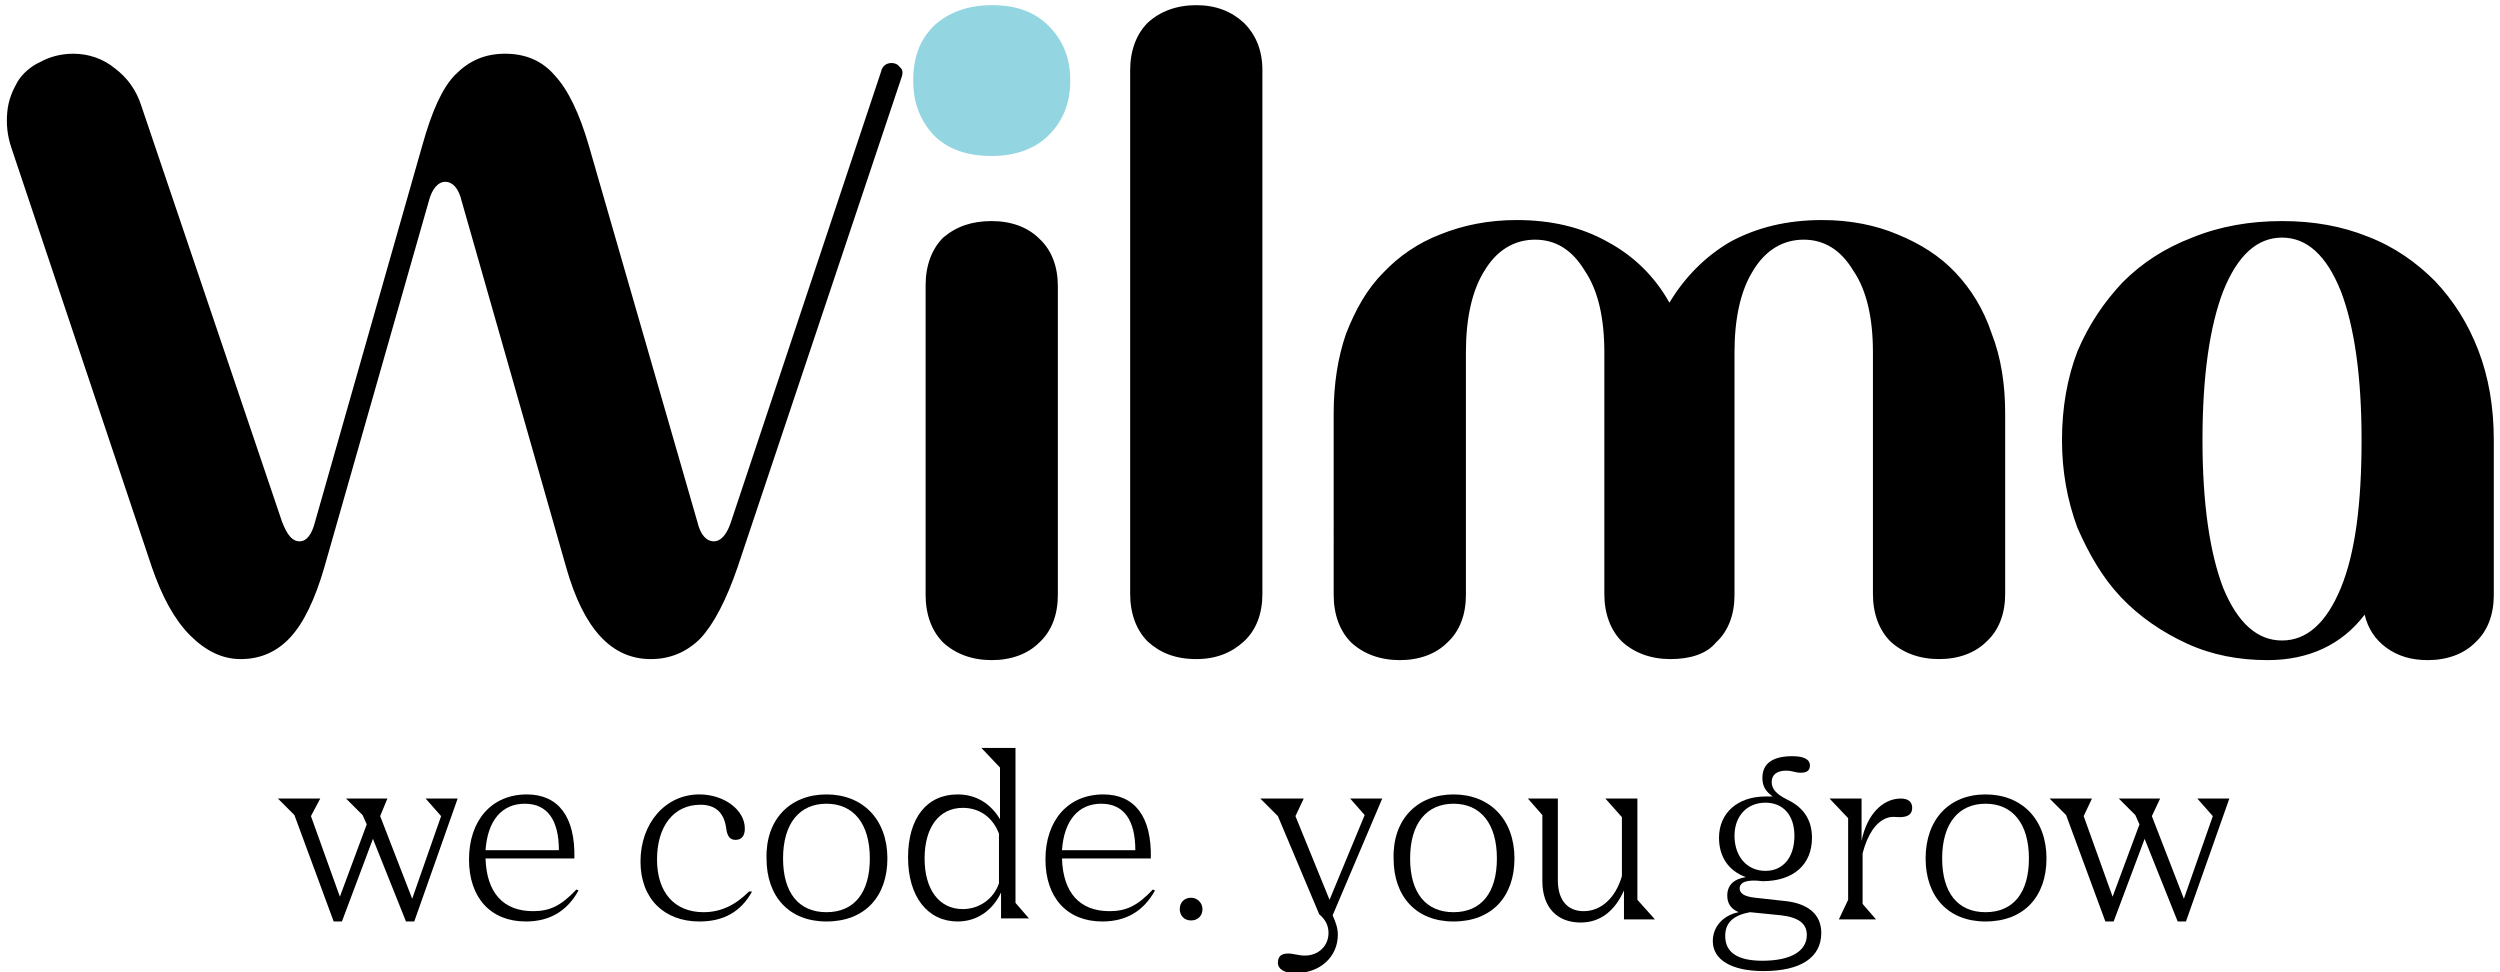 <?xml version="1.0" encoding="utf-8"?>
<!-- Generator: Adobe Illustrator 28.3.0, SVG Export Plug-In . SVG Version: 6.00 Build 0)  -->
<svg version="1.1" id="Capa_1" xmlns="http://www.w3.org/2000/svg" xmlns:xlink="http://www.w3.org/1999/xlink" x="0px" y="0px"
     viewBox="0 0 242 94.1" style="enable-background:new 0 0 242 94.1;" xml:space="preserve">
<style type="text/css">
	.st0{fill-rule:evenodd;clip-rule:evenodd;fill:#000000;}
	.st1{fill:#93D5E1;}
</style>
    <path class="st0" d="M120.4,2.2c-1.2-1.1-2.7-1.7-4.6-1.7s-3.5,0.6-4.7,1.7c-1.1,1.1-1.7,2.7-1.7,4.6v50.7c0,1.9,0.6,3.5,1.7,4.6
	c1.2,1.1,2.7,1.7,4.7,1.7c1.9,0,3.4-0.6,4.6-1.7c1.2-1.1,1.8-2.7,1.8-4.6V6.8C122.2,4.9,121.6,3.4,120.4,2.2z M161.7,63.8
	c-1.9,0-3.5-0.6-4.7-1.7c-1.1-1.1-1.7-2.7-1.7-4.6V34.1c0-3.3-0.6-6-1.9-7.9c-1.2-2-2.8-3-4.8-3s-3.7,1-4.9,3
	c-1.2,1.9-1.8,4.6-1.8,7.9v23.5c0,1.9-0.6,3.5-1.8,4.6c-1.1,1.1-2.7,1.7-4.6,1.7c-1.9,0-3.5-0.6-4.7-1.7c-1.1-1.1-1.7-2.7-1.7-4.6
	V40c0-2.8,0.4-5.4,1.2-7.7c0.9-2.3,2-4.3,3.6-5.9c1.5-1.6,3.4-2.9,5.5-3.7c2.2-0.9,4.7-1.4,7.4-1.4c3.4,0,6.3,0.7,8.8,2.1
	c2.6,1.4,4.6,3.4,6,5.9c1.5-2.5,3.5-4.5,5.9-5.9c2.6-1.4,5.5-2.1,8.9-2.1c2.7,0,5.2,0.5,7.3,1.4c2.2,0.9,4.1,2.1,5.6,3.7
	s2.7,3.5,3.5,5.9c0.9,2.3,1.3,4.9,1.3,7.7v17.5c0,1.9-0.6,3.5-1.8,4.6c-1.1,1.1-2.7,1.7-4.6,1.7c-1.9,0-3.5-0.6-4.7-1.7
	c-1.1-1.1-1.7-2.7-1.7-4.6V34.1c0-3.3-0.6-6-1.9-7.9c-1.2-2-2.8-3-4.8-3s-3.7,1-4.9,3c-1.2,1.9-1.8,4.6-1.8,7.9v23.5
	c0,1.9-0.6,3.5-1.8,4.6C165.2,63.3,163.6,63.8,161.7,63.8z M199.6,42.6c0-3.1,0.5-6,1.5-8.6c1.1-2.6,2.6-4.8,4.4-6.7
	c1.9-1.9,4.1-3.3,6.7-4.3c2.7-1.1,5.6-1.6,8.7-1.6c3.1,0,5.8,0.5,8.3,1.5c2.6,1,4.7,2.5,6.5,4.3c1.8,1.9,3.2,4.1,4.2,6.7
	s1.5,5.5,1.5,8.7v15c0,1.9-0.6,3.5-1.8,4.6c-1.1,1.1-2.7,1.7-4.6,1.7c-1.6,0-2.9-0.4-4-1.2s-1.8-1.9-2.1-3.2
	c-2.2,2.9-5.4,4.4-9.4,4.4c-2.8,0-5.4-0.5-7.8-1.6c-2.4-1.1-4.6-2.6-6.4-4.5c-1.8-1.9-3.1-4.2-4.2-6.7
	C200.1,48.4,199.6,45.6,199.6,42.6z M213.2,42.6c0,6.1,0.7,10.9,2,14.3c1.4,3.4,3.3,5.1,5.7,5.1s4.3-1.7,5.7-5.1
	c1.4-3.4,2-8.2,2-14.3c0-6.2-0.7-11-2-14.4c-1.4-3.5-3.3-5.2-5.7-5.2s-4.3,1.7-5.7,5.2C213.9,31.6,213.2,36.4,213.2,42.6z M96,21.4
	c1.9,0,3.5,0.6,4.6,1.7c1.2,1.1,1.8,2.7,1.8,4.6v29.9c0,1.9-0.6,3.5-1.8,4.6c-1.1,1.1-2.7,1.7-4.6,1.7s-3.5-0.6-4.7-1.7
	c-1.1-1.1-1.7-2.7-1.7-4.6v-30c0-1.9,0.6-3.5,1.7-4.6C92.6,21.9,94.1,21.4,96,21.4z M53.7,7.3c-1.2-1.4-2.8-2.1-4.8-2.1
	s-3.5,0.7-4.8,2s-2.3,3.6-3.2,6.8L30.5,50.5c-0.3,1.2-0.8,1.9-1.5,1.9s-1.2-0.6-1.7-1.9L13.7,10.3c-0.5-1.6-1.4-2.8-2.6-3.7
	c-1.1-0.9-2.5-1.4-4-1.4C5.9,5.2,4.8,5.5,3.9,6C3,6.4,2.2,7.1,1.7,7.9c-0.5,0.9-0.9,1.8-1,3c-0.1,1.1,0,2.2,0.4,3.4l13.6,40.6
	c1,2.9,2.2,5.1,3.7,6.6s3.1,2.3,4.9,2.3c1.9,0,3.5-0.7,4.8-2.1c1.3-1.4,2.4-3.7,3.3-6.8l10.1-35.4c0.3-1.2,0.9-1.9,1.6-1.9
	c0.7,0,1.3,0.6,1.6,1.9l10.1,35.4c1.7,6,4.4,8.9,8.2,8.9c1.9,0,3.5-0.7,4.8-2c1.3-1.4,2.5-3.7,3.6-6.9L87.3,7.4
	c0.1-0.3,0.1-0.7-0.2-0.9c-0.2-0.3-0.5-0.4-0.8-0.4c-0.5,0-0.9,0.3-1,0.8L70.8,50.4c-0.4,1.3-1,2-1.7,2s-1.3-0.6-1.6-1.9L57,14.1
	C56.1,11,55,8.7,53.7,7.3z"/>
    <path class="st1" d="M90.4,13.1c1.4,1.4,3.3,2,5.6,2c2.3,0,4.2-0.7,5.5-2c1.4-1.4,2.1-3.1,2.1-5.3s-0.7-3.9-2.1-5.3s-3.2-2-5.5-2
	s-4.2,0.7-5.6,2c-1.4,1.4-2,3.1-2,5.3S89.1,11.7,90.4,13.1z"/>
    <g class="st0">
	<path d="M32.3,89.2l-3.8-10.3l-1.6-1.6h4.1L30.1,79l2.8,7.8l2.6-7l-0.4-0.9l-1.6-1.6h4L36.8,79l3.1,8l2.8-8l-1.5-1.7h3.1l-4.2,11.9
		h-0.8l-3.2-8l-3,8H32.3z"/>
        <path d="M47,83.1c0.1,3.3,1.7,5.1,4.6,5.1c1.6,0,2.7-0.5,4.2-2.1l0.2,0.1c-1.1,2-2.8,3-5.1,3c-3.4,0-5.5-2.3-5.5-6
		c0-3.8,2.2-6.3,5.6-6.3c3,0,4.7,2.1,4.6,6.2H47z M47,82.3h7.1c0-2.9-1.1-4.5-3.3-4.5C48.6,77.8,47.2,79.4,47,82.3z"/>
        <path d="M72.8,86.3c-1.1,2-2.8,2.9-5.1,2.9c-3.4,0-5.7-2.2-5.7-5.8c0-3.7,2.4-6.5,5.7-6.5c2.4,0,4.4,1.5,4.4,3.3
		c0,0.7-0.3,1.1-0.9,1.1c-0.5,0-0.8-0.3-0.9-1.1c-0.2-1.5-1-2.3-2.5-2.3c-2.6,0-4.2,2.1-4.2,5.3c0,3.2,1.7,5.1,4.5,5.1
		c1.7,0,3.1-0.7,4.4-2L72.8,86.3z"/>
        <path d="M80,76.9c3.5,0,5.9,2.4,5.9,6.2c0,3.7-2.2,6.1-5.9,6.1c-3.6,0-5.8-2.4-5.8-6.1C74.1,79.3,76.5,76.9,80,76.9z M80,77.8
		c-2.6,0-4.2,1.9-4.2,5.3c0,3.3,1.5,5.2,4.2,5.2s4.2-1.9,4.2-5.2C84.2,79.7,82.6,77.8,80,77.8z"/>
        <path d="M87.9,83c0-3.8,1.8-6.1,4.8-6.1c1.8,0,3.2,0.9,4.1,2.4v-5l-1.8-1.9h3.3v15l1.3,1.5h-2.7v-2.5c-0.8,1.7-2.3,2.8-4.2,2.8
		C89.8,89.2,87.9,86.8,87.9,83z M96.7,85.5v-4.8c-0.6-1.6-1.9-2.5-3.5-2.5c-2.3,0-3.7,1.9-3.7,4.9s1.4,4.9,3.7,4.9
		C94.8,88,96.2,87,96.7,85.5z"/>
        <path d="M102.8,83.1c0.1,3.3,1.7,5.1,4.6,5.1c1.6,0,2.7-0.5,4.2-2.1l0.2,0.1c-1.1,2-2.8,3-5.1,3c-3.4,0-5.5-2.3-5.5-6
		c0-3.8,2.2-6.3,5.6-6.3c3,0,4.7,2.1,4.6,6.2H102.8z M102.8,82.3h7.1c0-2.9-1.1-4.5-3.3-4.5C104.4,77.8,103,79.4,102.8,82.3z"/>
        <path d="M114.2,88c0-0.6,0.4-1.1,1.1-1.1c0.6,0,1.1,0.5,1.1,1.1s-0.4,1.1-1.1,1.1C114.6,89.1,114.2,88.6,114.2,88z"/>
        <path d="M124.7,92.3c0.5,0,1,0.2,1.6,0.2c1.3,0,2.3-0.9,2.3-2.2c0-0.7-0.3-1.3-0.9-1.8l-4-9.5l-1.7-1.7h4.2l-0.8,1.7l3.3,8.1
		l3.4-8.2l-1.4-1.6h3.1L129,88.6c0.3,0.7,0.5,1.2,0.5,1.9c0,2.1-1.7,3.7-4.1,3.7c-1.1,0-1.7-0.4-1.7-1
		C123.7,92.6,124,92.3,124.7,92.3z"/>
        <path d="M140.7,76.9c3.5,0,5.9,2.4,5.9,6.2c0,3.7-2.2,6.1-5.9,6.1c-3.6,0-5.8-2.4-5.8-6.1C134.8,79.3,137.2,76.9,140.7,76.9z
		 M140.7,77.8c-2.6,0-4.2,1.9-4.2,5.3c0,3.3,1.5,5.2,4.2,5.2c2.7,0,4.2-1.9,4.2-5.2C144.9,79.7,143.3,77.8,140.7,77.8z"/>
        <path d="M150.8,77.3v7.9c0,1.9,0.9,3,2.5,3c1.7,0,3.1-1.3,3.7-3.4v-5.7l-1.6-1.8h3.1v9.8l1.7,1.9h-3v-2.8c-0.9,2-2.3,3.1-4.2,3.1
		c-2.3,0-3.7-1.5-3.7-4v-6.4l-1.4-1.6H150.8z"/>
        <path d="M168.4,86c0,0.5,0.5,0.8,1.5,0.9l2.7,0.3c2.4,0.2,3.7,1.3,3.7,3.1c0,2.4-2,3.7-5.6,3.7c-3.1,0-4.9-1.1-4.9-2.9
		c0-1.4,1-2.5,2.5-2.8c-0.7-0.3-1.1-0.8-1.1-1.6c0-1,0.6-1.6,1.8-1.8c-1.7-0.6-2.6-2-2.6-3.8c0-2.4,1.8-4,4.5-4c0.3,0,0.5,0,0.7,0
		c-0.7-0.5-1-1-1-1.8c0-1.4,1-2.1,2.9-2.1c1.1,0,1.7,0.3,1.7,0.9c0,0.5-0.3,0.7-0.9,0.7c-0.5,0-0.8-0.2-1.4-0.2
		c-0.9,0-1.4,0.4-1.4,1.1c0,0.7,0.5,1.2,1.5,1.7c1.7,0.8,2.4,2.1,2.4,3.7c0,2.6-1.8,4.2-4.8,4.2C169.1,85.1,168.4,85.4,168.4,86z
		 M170.6,93c2.7,0,4.3-0.9,4.3-2.5c0-1.1-0.8-1.7-2.5-1.9l-3-0.3c-1.6,0.3-2.4,1-2.4,2.3C167,92.2,168.2,93,170.6,93z M173.7,80.9
		c0-2-1.1-3.2-2.8-3.2c-1.8,0-3,1.3-3,3.2c0,2,1.2,3.4,3,3.4C172.6,84.3,173.7,83,173.7,80.9z"/>
        <path d="M178,89l0.9-1.9v-7.9l-1.8-1.9h3.1v4.1c0.5-2.5,2-4.1,3.8-4.1c0.7,0,1.1,0.3,1.1,0.9c0,0.6-0.4,0.9-1.2,0.9
		c-0.4,0-0.8-0.1-1.3,0.1c-1,0.4-1.8,1.5-2.3,3.4v4.9l1.3,1.5H178z"/>
        <path d="M192.2,76.9c3.5,0,5.9,2.4,5.9,6.2c0,3.7-2.2,6.1-5.9,6.1c-3.6,0-5.8-2.4-5.8-6.1C186.4,79.3,188.7,76.9,192.2,76.9z
		 M192.2,77.8c-2.6,0-4.2,1.9-4.2,5.3c0,3.3,1.5,5.2,4.2,5.2c2.7,0,4.2-1.9,4.2-5.2C196.4,79.7,194.8,77.8,192.2,77.8z"/>
        <path d="M203.8,89.2L200,78.9l-1.6-1.6h4.1l-0.8,1.7l2.8,7.8l2.6-7l-0.4-0.9l-1.6-1.6h4l-0.8,1.7l3.1,8l2.8-8l-1.5-1.7h3.1
		l-4.2,11.9h-0.8l-3.2-8l-3,8H203.8z"/>
</g>
</svg>
